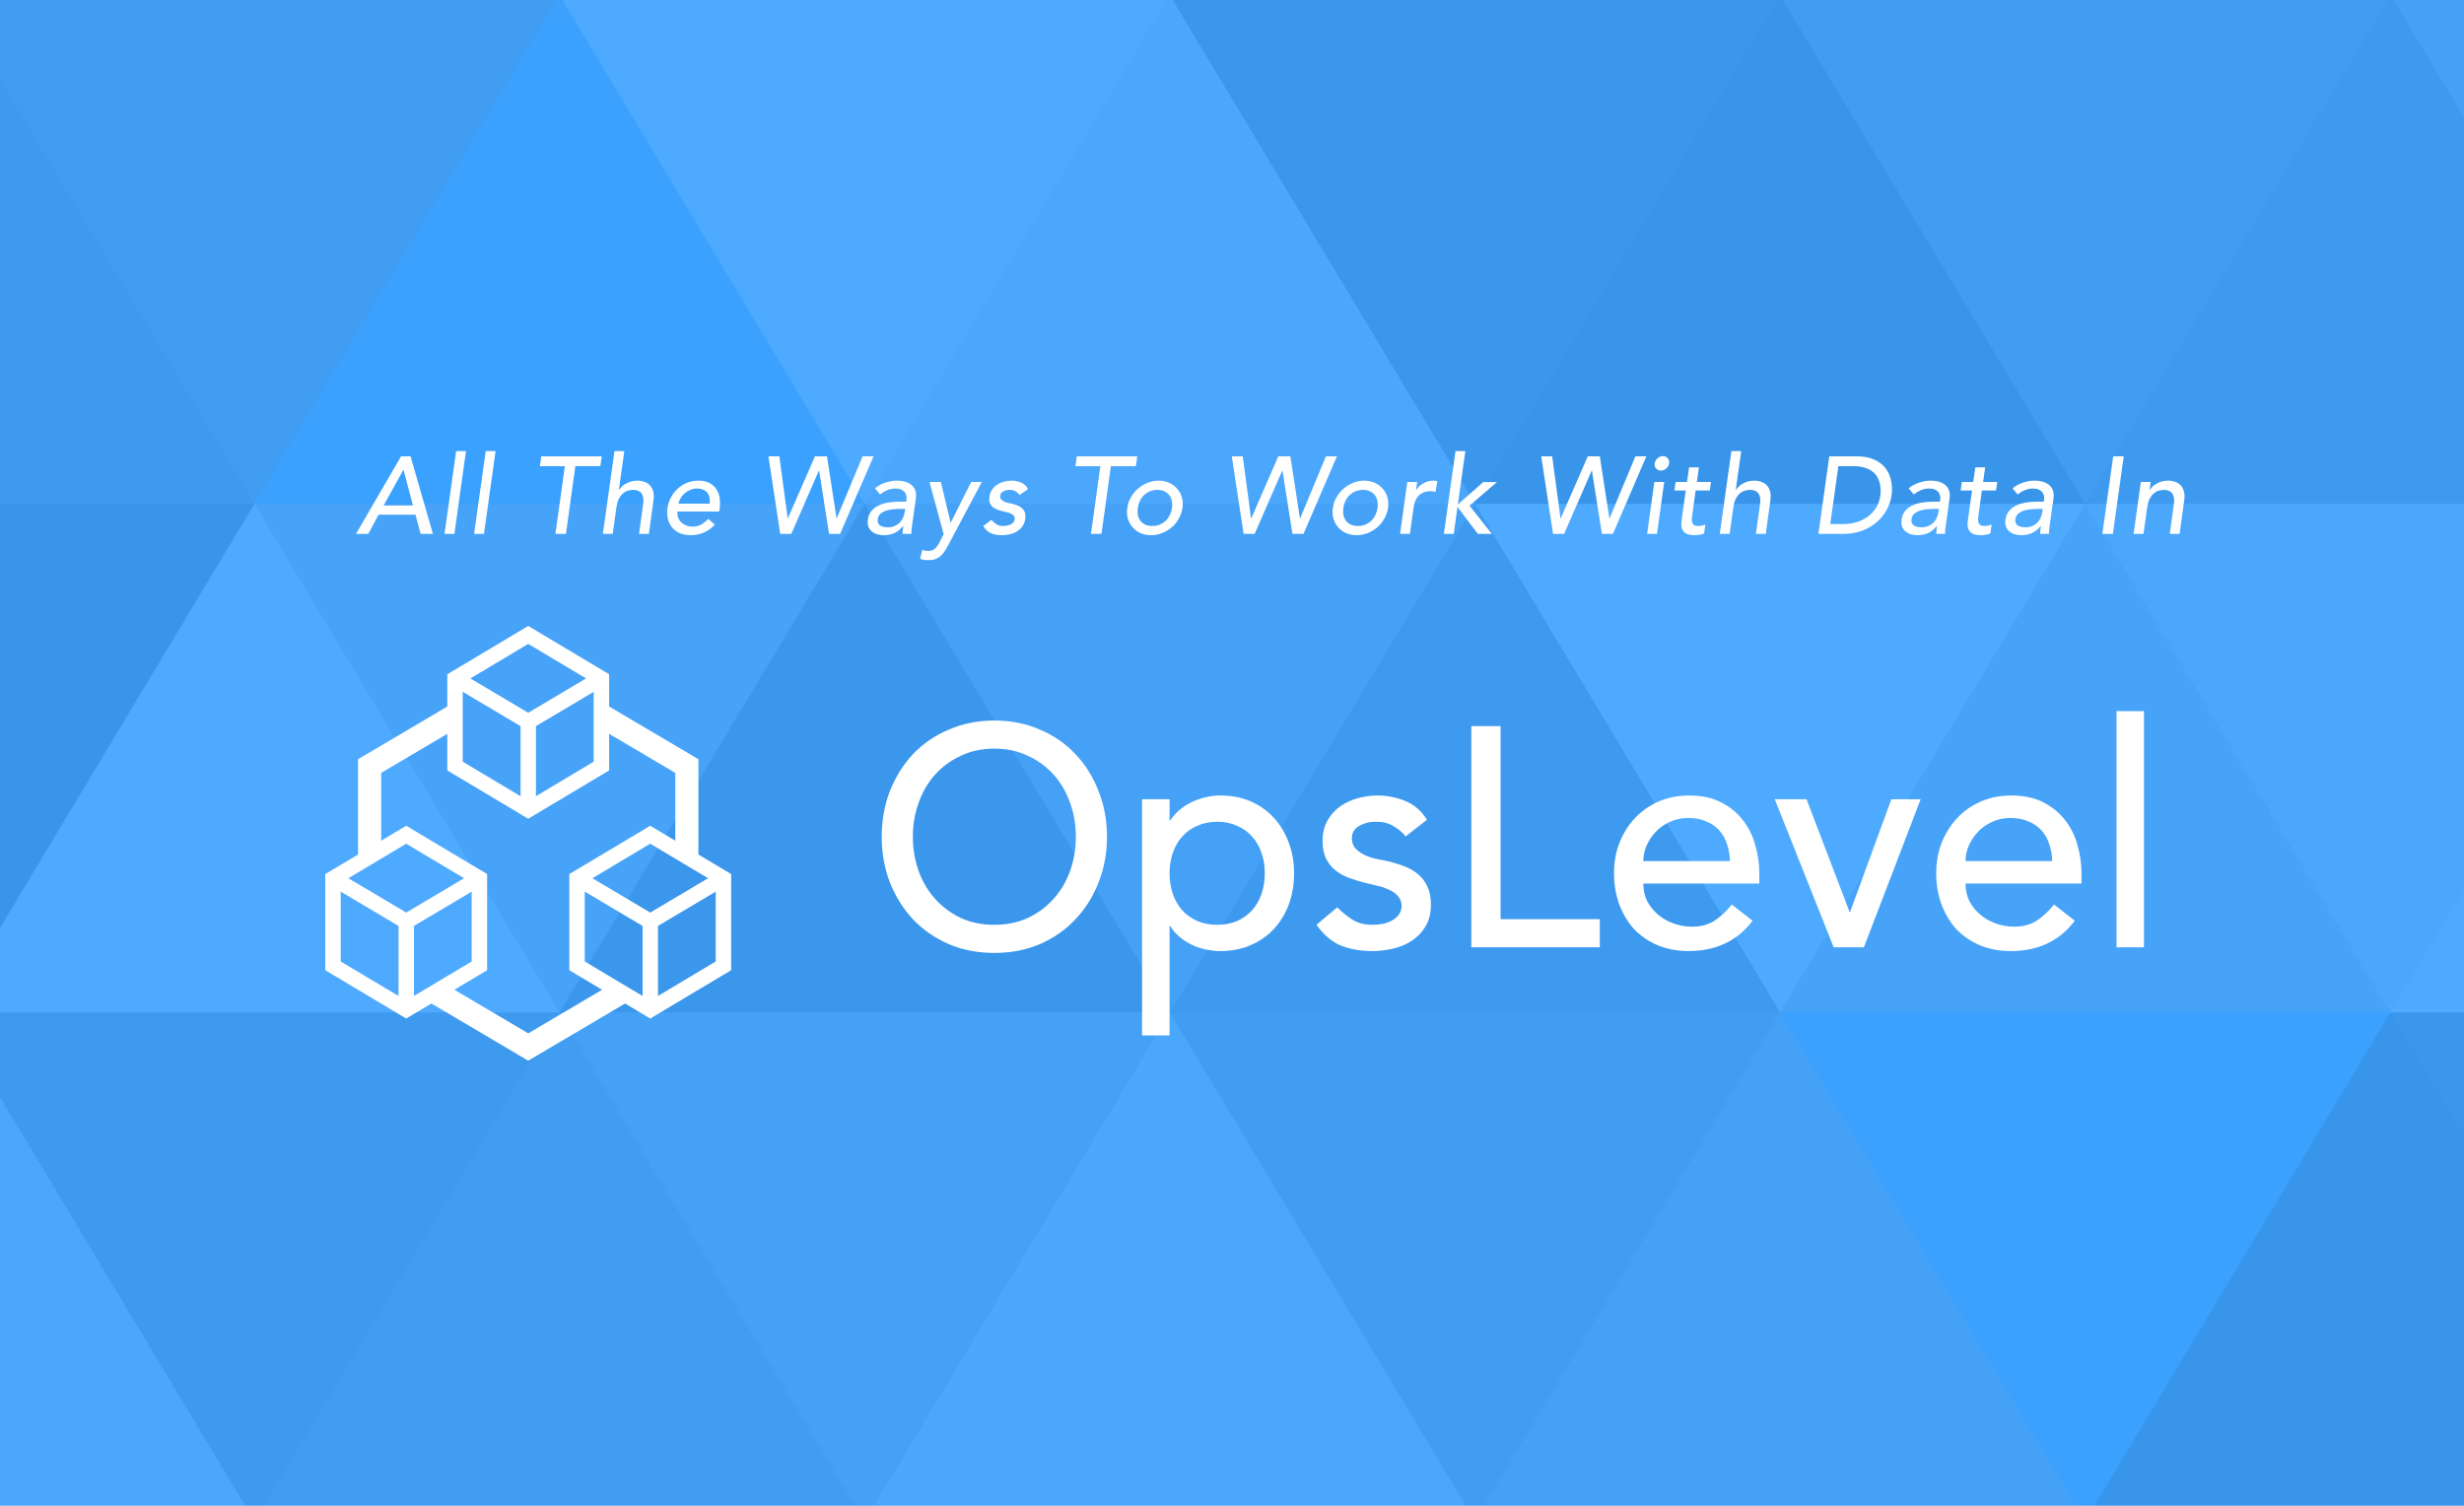 <svg width="360" height="220" viewBox="0 0 360 220" fill="none" xmlns="http://www.w3.org/2000/svg">
<rect x="0" y="0" width="360" height="220" fill="#333333" stroke="none"/>
<g clip-path="url(#clip0_306_644)">
<rect width="360" height="220" fill="white"/>
<g opacity="0.85" clip-path="url(#clip1_306_644)">
<path d="M483 -75H-52V370.833H483V-75Z" fill="#1890FF"/>
<path d="M-7.416 -0.694L-52 73.611H37.167L-7.416 -0.694Z" fill="#444444" fill-opacity="0.1"/>
<path d="M170.917 -0.694L126.333 73.611H215.5L170.917 -0.694Z" fill="#DDDDDD" fill-opacity="0.1"/>
<path d="M260.084 -0.694L215.5 73.612H304.667L260.084 -0.694Z" fill="black" fill-opacity="0.1"/>
<path d="M349.25 -0.694L304.667 73.612H393.833L349.25 -0.694Z" fill="#444444" fill-opacity="0.1"/>
<path d="M-7.416 147.917L-52 222.223H37.167L-7.416 147.917Z" fill="#DDDDDD" fill-opacity="0.1"/>
<path d="M-7.416 147.917L37.167 73.611H-52L-7.416 147.917Z" fill="black" fill-opacity="0.1"/>
<path d="M81.75 147.917L37.167 222.223H126.333L81.75 147.917Z" fill="#666666" fill-opacity="0.1"/>
<path d="M81.75 147.917L126.333 73.611H37.167L81.75 147.917Z" fill="#AAAAAA" fill-opacity="0.1"/>
<path d="M170.917 147.917L126.333 222.223H215.5L170.917 147.917Z" fill="#DDDDDD" fill-opacity="0.1"/>
<path d="M170.917 147.917L215.5 73.611H126.333L170.917 147.917Z" fill="#999999" fill-opacity="0.1"/>
<path d="M260.084 147.917L215.5 222.223H304.667L260.084 147.917Z" fill="#999999" fill-opacity="0.1"/>
<path d="M260.084 147.917L304.667 73.611H215.5L260.084 147.917Z" fill="white" fill-opacity="0.1"/>
<path d="M349.25 147.917L304.667 222.223H393.833L349.25 147.917Z" fill="black" fill-opacity="0.1"/>
<path d="M349.25 147.917L393.833 73.611H304.667L349.25 147.917Z" fill="#DDDDDD" fill-opacity="0.1"/>
<path d="M37.167 73.611L-7.417 147.917H81.75L37.167 73.611Z" fill="white" fill-opacity="0.1"/>
<path d="M37.167 73.611L81.75 -0.694H-7.417L37.167 73.611Z" fill="#666666" fill-opacity="0.1"/>
<path d="M126.334 73.611L81.75 147.917H170.917L126.334 73.611Z" fill="#222222" fill-opacity="0.1"/>
<path d="M126.334 73.611L170.917 -0.694H81.75L126.334 73.611Z" fill="white" fill-opacity="0.1"/>
<path d="M215.5 73.611L170.917 147.917H260.083L215.5 73.611Z" fill="#444444" fill-opacity="0.1"/>
<path d="M215.5 73.612L260.083 -0.694H170.917L215.5 73.612Z" fill="#222222" fill-opacity="0.1"/>
<path d="M304.667 73.611L260.084 147.917H349.25L304.667 73.611Z" fill="#AAAAAA" fill-opacity="0.1"/>
<path d="M304.667 73.612L349.25 -0.694H260.084L304.667 73.612Z" fill="#666666" fill-opacity="0.1"/>
<path d="M393.834 73.611L349.25 147.917H438.417L393.834 73.611Z" fill="white" fill-opacity="0.1"/>
<path d="M393.834 73.612L438.417 -0.694H349.25L393.834 73.612Z" fill="#999999" fill-opacity="0.1"/>
<path d="M37.167 222.223L81.75 147.917H-7.417L37.167 222.223Z" fill="#444444" fill-opacity="0.1"/>
<path d="M126.334 222.223L170.917 147.917H81.75L126.334 222.223Z" fill="#999999" fill-opacity="0.1"/>
<path d="M215.5 222.223L260.083 147.917H170.917L215.5 222.223Z" fill="#666666" fill-opacity="0.1"/>
<path d="M393.834 222.223L438.417 147.917H349.25L393.834 222.223Z" fill="#222222" fill-opacity="0.1"/>
<path d="M58.592 66.672H59.984L63.248 78H61.456L60.704 75.2H55.312L53.808 78H52.016L58.592 66.672ZM60.336 73.856L58.96 68.656H58.928L56.048 73.856H60.336ZM66.642 65.904H68.082L66.386 78H64.946L66.642 65.904ZM70.965 65.904H72.405L70.709 78H69.269L70.965 65.904ZM82.526 68.112H78.878L79.086 66.672H82.75H84.286H87.918L87.71 68.112H84.062L82.686 78H81.15L82.526 68.112ZM89.778 65.904H91.218L90.418 71.584H90.45C90.695 71.179 91.058 70.853 91.538 70.608C92.018 70.352 92.551 70.224 93.138 70.224C93.5 70.224 93.842 70.283 94.162 70.4C94.482 70.507 94.748 70.677 94.962 70.912C95.186 71.147 95.346 71.451 95.442 71.824C95.538 72.187 95.548 72.619 95.474 73.12L94.802 78H93.362L93.986 73.52C94.028 73.168 94.018 72.869 93.954 72.624C93.9 72.368 93.804 72.165 93.666 72.016C93.538 71.856 93.372 71.744 93.17 71.68C92.967 71.605 92.754 71.568 92.53 71.568C92.231 71.568 91.943 71.616 91.666 71.712C91.399 71.808 91.154 71.963 90.93 72.176C90.716 72.379 90.535 72.64 90.386 72.96C90.236 73.28 90.13 73.659 90.066 74.096L89.522 78H88.082L89.778 65.904ZM98.988 74.736C98.946 75.067 98.978 75.371 99.084 75.648C99.191 75.915 99.346 76.144 99.548 76.336C99.762 76.528 100.012 76.677 100.3 76.784C100.599 76.891 100.914 76.944 101.244 76.944C101.692 76.944 102.092 76.843 102.444 76.64C102.807 76.427 103.154 76.149 103.484 75.808L104.444 76.64C103.506 77.675 102.316 78.192 100.876 78.192C100.279 78.192 99.751 78.091 99.292 77.888C98.844 77.685 98.476 77.408 98.188 77.056C97.9 76.693 97.698 76.272 97.58 75.792C97.463 75.301 97.447 74.773 97.532 74.208C97.607 73.643 97.778 73.12 98.044 72.64C98.311 72.149 98.642 71.728 99.036 71.376C99.442 71.013 99.895 70.731 100.396 70.528C100.908 70.325 101.447 70.224 102.012 70.224C102.684 70.224 103.234 70.341 103.66 70.576C104.098 70.811 104.439 71.12 104.684 71.504C104.93 71.877 105.084 72.304 105.148 72.784C105.212 73.253 105.212 73.733 105.148 74.224L105.068 74.736H98.988ZM103.692 73.584C103.724 73.264 103.714 72.971 103.66 72.704C103.607 72.437 103.506 72.208 103.356 72.016C103.207 71.813 103.004 71.659 102.748 71.552C102.492 71.435 102.183 71.376 101.82 71.376C101.468 71.376 101.138 71.445 100.828 71.584C100.519 71.712 100.242 71.883 99.996 72.096C99.762 72.309 99.57 72.549 99.42 72.816C99.271 73.072 99.18 73.328 99.148 73.584H103.692ZM112.268 66.672H113.868L115.084 75.728H115.116L119.068 66.672H120.828L122.22 75.728H122.252L126.028 66.672H127.628L122.748 78H121.132L119.676 68.752H119.644L115.612 78H113.996L112.268 66.672ZM127.837 71.344C128.295 70.971 128.802 70.693 129.357 70.512C129.922 70.32 130.471 70.224 131.005 70.224C131.559 70.224 132.029 70.293 132.413 70.432C132.797 70.571 133.101 70.757 133.325 70.992C133.549 71.227 133.698 71.499 133.773 71.808C133.847 72.107 133.863 72.421 133.821 72.752L133.277 76.624C133.234 76.891 133.202 77.136 133.181 77.36C133.159 77.584 133.149 77.797 133.149 78H131.869C131.879 77.808 131.89 77.616 131.901 77.424C131.922 77.232 131.949 77.04 131.981 76.848H131.949C131.554 77.339 131.122 77.685 130.653 77.888C130.194 78.091 129.677 78.192 129.101 78.192C128.749 78.192 128.418 78.144 128.109 78.048C127.81 77.952 127.554 77.808 127.341 77.616C127.127 77.424 126.967 77.189 126.861 76.912C126.765 76.624 126.743 76.293 126.797 75.92C126.861 75.429 127.026 75.019 127.293 74.688C127.559 74.357 127.895 74.091 128.301 73.888C128.717 73.675 129.181 73.525 129.693 73.44C130.215 73.344 130.765 73.296 131.341 73.296H132.397L132.445 72.976C132.477 72.784 132.466 72.592 132.413 72.4C132.37 72.208 132.285 72.037 132.157 71.888C132.029 71.728 131.858 71.605 131.645 71.52C131.431 71.424 131.17 71.376 130.861 71.376C130.583 71.376 130.333 71.403 130.109 71.456C129.895 71.509 129.698 71.579 129.517 71.664C129.346 71.739 129.181 71.829 129.021 71.936C128.871 72.043 128.722 72.144 128.573 72.24L127.837 71.344ZM131.485 74.352C131.143 74.352 130.791 74.373 130.429 74.416C130.066 74.448 129.73 74.517 129.421 74.624C129.111 74.731 128.85 74.88 128.637 75.072C128.423 75.264 128.295 75.509 128.253 75.808C128.189 76.245 128.29 76.56 128.557 76.752C128.823 76.944 129.207 77.04 129.709 77.04C130.103 77.04 130.445 76.976 130.733 76.848C131.031 76.709 131.282 76.533 131.485 76.32C131.687 76.107 131.842 75.872 131.949 75.616C132.066 75.349 132.141 75.088 132.173 74.832L132.253 74.352H131.485ZM135.798 70.416H137.462L138.886 76.336H138.918L141.894 70.416H143.446L138.55 79.632C138.379 79.963 138.203 80.261 138.022 80.528C137.851 80.805 137.654 81.04 137.43 81.232C137.216 81.424 136.966 81.573 136.678 81.68C136.39 81.787 136.048 81.84 135.654 81.84C135.44 81.84 135.227 81.824 135.014 81.792C134.8 81.771 134.603 81.717 134.422 81.632L134.758 80.32C135.024 80.437 135.307 80.496 135.606 80.496C135.83 80.496 136.022 80.464 136.182 80.4C136.352 80.347 136.496 80.261 136.614 80.144C136.742 80.037 136.854 79.909 136.95 79.76C137.056 79.611 137.158 79.44 137.254 79.248L137.878 78.048L135.798 70.416ZM148.95 72.32C148.811 72.107 148.624 71.931 148.39 71.792C148.166 71.643 147.872 71.568 147.51 71.568C147.168 71.568 146.859 71.643 146.582 71.792C146.315 71.931 146.166 72.139 146.134 72.416C146.102 72.64 146.144 72.821 146.262 72.96C146.39 73.099 146.544 73.211 146.726 73.296C146.918 73.381 147.12 73.445 147.334 73.488C147.547 73.531 147.734 73.568 147.894 73.6C148.192 73.675 148.47 73.765 148.726 73.872C148.982 73.979 149.195 74.117 149.366 74.288C149.547 74.459 149.675 74.667 149.75 74.912C149.824 75.157 149.84 75.456 149.798 75.808C149.734 76.235 149.59 76.603 149.366 76.912C149.152 77.211 148.886 77.456 148.566 77.648C148.246 77.84 147.894 77.979 147.51 78.064C147.136 78.149 146.763 78.192 146.39 78.192C145.76 78.192 145.222 78.096 144.774 77.904C144.336 77.712 143.963 77.36 143.654 76.848L144.854 75.952C145.056 76.187 145.291 76.395 145.558 76.576C145.824 76.757 146.166 76.848 146.582 76.848C146.955 76.848 147.312 76.773 147.654 76.624C147.995 76.464 148.192 76.219 148.246 75.888C148.278 75.675 148.235 75.499 148.118 75.36C148.011 75.221 147.867 75.115 147.686 75.04C147.515 74.955 147.323 74.891 147.11 74.848C146.907 74.795 146.731 74.752 146.582 74.72C146.283 74.645 146 74.56 145.734 74.464C145.467 74.368 145.238 74.24 145.046 74.08C144.854 73.92 144.71 73.717 144.614 73.472C144.528 73.227 144.512 72.923 144.566 72.56C144.619 72.165 144.747 71.824 144.95 71.536C145.163 71.237 145.419 70.992 145.718 70.8C146.016 70.608 146.347 70.464 146.71 70.368C147.072 70.272 147.43 70.224 147.782 70.224C148.294 70.224 148.768 70.32 149.206 70.512C149.654 70.704 149.984 71.024 150.198 71.472L148.95 72.32ZM160.768 68.112H157.12L157.328 66.672H160.992H162.528H166.16L165.952 68.112H162.304L160.928 78H159.392L160.768 68.112ZM166.238 74.208C166.185 74.592 166.19 74.949 166.254 75.28C166.329 75.6 166.457 75.877 166.638 76.112C166.82 76.336 167.054 76.517 167.342 76.656C167.641 76.784 167.982 76.848 168.366 76.848C168.75 76.848 169.102 76.784 169.422 76.656C169.753 76.517 170.041 76.336 170.286 76.112C170.532 75.877 170.734 75.6 170.894 75.28C171.065 74.949 171.177 74.592 171.23 74.208C171.284 73.824 171.273 73.472 171.198 73.152C171.134 72.821 171.006 72.544 170.814 72.32C170.633 72.085 170.398 71.904 170.11 71.776C169.822 71.637 169.486 71.568 169.102 71.568C168.718 71.568 168.361 71.637 168.03 71.776C167.71 71.904 167.422 72.085 167.166 72.32C166.921 72.544 166.718 72.821 166.558 73.152C166.398 73.472 166.292 73.824 166.238 74.208ZM164.702 74.208C164.777 73.653 164.953 73.136 165.23 72.656C165.508 72.176 165.854 71.755 166.27 71.392C166.686 71.029 167.15 70.747 167.662 70.544C168.185 70.331 168.729 70.224 169.294 70.224C169.86 70.224 170.372 70.331 170.83 70.544C171.289 70.747 171.673 71.029 171.982 71.392C172.302 71.755 172.532 72.176 172.67 72.656C172.809 73.136 172.841 73.653 172.766 74.208C172.681 74.763 172.5 75.285 172.222 75.776C171.956 76.256 171.614 76.677 171.198 77.04C170.782 77.392 170.313 77.675 169.79 77.888C169.278 78.091 168.74 78.192 168.174 78.192C167.609 78.192 167.092 78.091 166.622 77.888C166.164 77.675 165.78 77.392 165.47 77.04C165.161 76.677 164.932 76.256 164.782 75.776C164.644 75.285 164.617 74.763 164.702 74.208ZM179.968 66.672H181.568L182.784 75.728H182.816L186.768 66.672H188.528L189.92 75.728H189.952L193.728 66.672H195.328L190.448 78H188.832L187.376 68.752H187.344L183.312 78H181.696L179.968 66.672ZM196.272 74.208C196.219 74.592 196.224 74.949 196.288 75.28C196.363 75.6 196.491 75.877 196.672 76.112C196.853 76.336 197.088 76.517 197.376 76.656C197.675 76.784 198.016 76.848 198.4 76.848C198.784 76.848 199.136 76.784 199.456 76.656C199.787 76.517 200.075 76.336 200.32 76.112C200.565 75.877 200.768 75.6 200.928 75.28C201.099 74.949 201.211 74.592 201.264 74.208C201.317 73.824 201.307 73.472 201.232 73.152C201.168 72.821 201.04 72.544 200.848 72.32C200.667 72.085 200.432 71.904 200.144 71.776C199.856 71.637 199.52 71.568 199.136 71.568C198.752 71.568 198.395 71.637 198.064 71.776C197.744 71.904 197.456 72.085 197.2 72.32C196.955 72.544 196.752 72.821 196.592 73.152C196.432 73.472 196.325 73.824 196.272 74.208ZM194.736 74.208C194.811 73.653 194.987 73.136 195.264 72.656C195.541 72.176 195.888 71.755 196.304 71.392C196.72 71.029 197.184 70.747 197.696 70.544C198.219 70.331 198.763 70.224 199.328 70.224C199.893 70.224 200.405 70.331 200.864 70.544C201.323 70.747 201.707 71.029 202.016 71.392C202.336 71.755 202.565 72.176 202.704 72.656C202.843 73.136 202.875 73.653 202.8 74.208C202.715 74.763 202.533 75.285 202.256 75.776C201.989 76.256 201.648 76.677 201.232 77.04C200.816 77.392 200.347 77.675 199.824 77.888C199.312 78.091 198.773 78.192 198.208 78.192C197.643 78.192 197.125 78.091 196.656 77.888C196.197 77.675 195.813 77.392 195.504 77.04C195.195 76.677 194.965 76.256 194.816 75.776C194.677 75.285 194.651 74.763 194.736 74.208ZM205.612 70.416H207.052L206.892 71.584H206.924C207.169 71.179 207.521 70.853 207.98 70.608C208.439 70.352 208.908 70.224 209.388 70.224C209.623 70.224 209.831 70.256 210.012 70.32L209.724 71.872C209.607 71.84 209.489 71.813 209.372 71.792C209.265 71.771 209.153 71.76 209.036 71.76C208.332 71.76 207.767 71.957 207.34 72.352C206.913 72.747 206.641 73.36 206.524 74.192L205.996 78H204.556L205.612 70.416ZM212.654 65.904H214.094L212.99 73.712L216.718 70.432H218.718L214.702 73.872L217.966 78H215.918L212.942 74.064L212.398 78H210.958L212.654 65.904ZM225.18 66.672H226.78L227.996 75.728H228.028L231.98 66.672H233.74L235.132 75.728H235.164L238.94 66.672H240.54L235.66 78H234.044L232.588 68.752H232.556L228.524 78H226.908L225.18 66.672ZM241.707 70.416H243.147L242.091 78H240.651L241.707 70.416ZM241.755 67.696C241.797 67.408 241.936 67.163 242.171 66.96C242.405 66.747 242.667 66.64 242.955 66.64C243.243 66.64 243.477 66.747 243.659 66.96C243.84 67.163 243.909 67.408 243.867 67.696C243.824 67.984 243.685 68.235 243.451 68.448C243.216 68.651 242.955 68.752 242.667 68.752C242.379 68.752 242.144 68.651 241.963 68.448C241.781 68.235 241.712 67.984 241.755 67.696ZM249.806 71.664H247.742L247.262 75.104C247.23 75.317 247.204 75.531 247.182 75.744C247.172 75.947 247.188 76.133 247.23 76.304C247.273 76.464 247.358 76.597 247.486 76.704C247.625 76.8 247.833 76.848 248.11 76.848C248.281 76.848 248.457 76.832 248.638 76.8C248.83 76.768 249.006 76.709 249.166 76.624L248.974 77.936C248.878 77.989 248.766 78.032 248.638 78.064C248.521 78.096 248.398 78.117 248.27 78.128C248.153 78.149 248.036 78.165 247.918 78.176C247.812 78.187 247.721 78.192 247.646 78.192C247.092 78.192 246.67 78.117 246.382 77.968C246.105 77.808 245.908 77.605 245.79 77.36C245.684 77.115 245.636 76.843 245.646 76.544C245.668 76.235 245.7 75.925 245.742 75.616L246.302 71.664H244.638L244.814 70.416H246.478L246.782 68.288H248.222L247.918 70.416H249.982L249.806 71.664ZM252.96 65.904H254.4L253.6 71.584H253.632C253.878 71.179 254.24 70.853 254.72 70.608C255.2 70.352 255.734 70.224 256.32 70.224C256.683 70.224 257.024 70.283 257.344 70.4C257.664 70.507 257.931 70.677 258.144 70.912C258.368 71.147 258.528 71.451 258.624 71.824C258.72 72.187 258.731 72.619 258.656 73.12L257.984 78H256.544L257.168 73.52C257.211 73.168 257.2 72.869 257.136 72.624C257.083 72.368 256.987 72.165 256.848 72.016C256.72 71.856 256.555 71.744 256.352 71.68C256.15 71.605 255.936 71.568 255.712 71.568C255.414 71.568 255.126 71.616 254.848 71.712C254.582 71.808 254.336 71.963 254.112 72.176C253.899 72.379 253.718 72.64 253.568 72.96C253.419 73.28 253.312 73.659 253.248 74.096L252.704 78H251.264L252.96 65.904ZM267.264 66.672H268.752H271.216C272.016 66.672 272.704 66.763 273.28 66.944C273.856 67.125 274.341 67.371 274.736 67.68C275.141 67.979 275.461 68.325 275.696 68.72C275.941 69.115 276.117 69.52 276.224 69.936C276.341 70.352 276.405 70.768 276.416 71.184C276.437 71.6 276.421 71.984 276.368 72.336C276.272 73.061 276.043 73.765 275.68 74.448C275.317 75.12 274.837 75.723 274.24 76.256C273.643 76.779 272.933 77.2 272.112 77.52C271.301 77.84 270.389 78 269.376 78H267.184H265.68L267.264 66.672ZM267.408 76.56H269.344C269.995 76.56 270.619 76.475 271.216 76.304C271.824 76.123 272.373 75.856 272.864 75.504C273.355 75.152 273.765 74.715 274.096 74.192C274.427 73.659 274.64 73.04 274.736 72.336C274.768 72.091 274.779 71.819 274.768 71.52C274.768 71.221 274.725 70.917 274.64 70.608C274.565 70.288 274.443 69.979 274.272 69.68C274.101 69.381 273.867 69.12 273.568 68.896C273.28 68.661 272.912 68.475 272.464 68.336C272.027 68.187 271.504 68.112 270.896 68.112H268.592L267.408 76.56ZM278.867 71.344C279.326 70.971 279.833 70.693 280.387 70.512C280.953 70.32 281.502 70.224 282.035 70.224C282.59 70.224 283.059 70.293 283.443 70.432C283.827 70.571 284.131 70.757 284.355 70.992C284.579 71.227 284.729 71.499 284.803 71.808C284.878 72.107 284.894 72.421 284.851 72.752L284.307 76.624C284.265 76.891 284.233 77.136 284.211 77.36C284.19 77.584 284.179 77.797 284.179 78H282.899C282.91 77.808 282.921 77.616 282.931 77.424C282.953 77.232 282.979 77.04 283.011 76.848H282.979C282.585 77.339 282.153 77.685 281.683 77.888C281.225 78.091 280.707 78.192 280.131 78.192C279.779 78.192 279.449 78.144 279.139 78.048C278.841 77.952 278.585 77.808 278.371 77.616C278.158 77.424 277.998 77.189 277.891 76.912C277.795 76.624 277.774 76.293 277.827 75.92C277.891 75.429 278.057 75.019 278.323 74.688C278.59 74.357 278.926 74.091 279.331 73.888C279.747 73.675 280.211 73.525 280.723 73.44C281.246 73.344 281.795 73.296 282.371 73.296H283.427L283.475 72.976C283.507 72.784 283.497 72.592 283.443 72.4C283.401 72.208 283.315 72.037 283.187 71.888C283.059 71.728 282.889 71.605 282.675 71.52C282.462 71.424 282.201 71.376 281.891 71.376C281.614 71.376 281.363 71.403 281.139 71.456C280.926 71.509 280.729 71.579 280.547 71.664C280.377 71.739 280.211 71.829 280.051 71.936C279.902 72.043 279.753 72.144 279.603 72.24L278.867 71.344ZM282.515 74.352C282.174 74.352 281.822 74.373 281.459 74.416C281.097 74.448 280.761 74.517 280.451 74.624C280.142 74.731 279.881 74.88 279.667 75.072C279.454 75.264 279.326 75.509 279.283 75.808C279.219 76.245 279.321 76.56 279.587 76.752C279.854 76.944 280.238 77.04 280.739 77.04C281.134 77.04 281.475 76.976 281.763 76.848C282.062 76.709 282.313 76.533 282.515 76.32C282.718 76.107 282.873 75.872 282.979 75.616C283.097 75.349 283.171 75.088 283.203 74.832L283.283 74.352H282.515ZM291.628 71.664H289.564L289.084 75.104C289.052 75.317 289.026 75.531 289.004 75.744C288.994 75.947 289.01 76.133 289.052 76.304C289.095 76.464 289.18 76.597 289.308 76.704C289.447 76.8 289.655 76.848 289.932 76.848C290.103 76.848 290.279 76.832 290.46 76.8C290.652 76.768 290.828 76.709 290.988 76.624L290.796 77.936C290.7 77.989 290.588 78.032 290.46 78.064C290.343 78.096 290.22 78.117 290.092 78.128C289.975 78.149 289.858 78.165 289.74 78.176C289.634 78.187 289.543 78.192 289.468 78.192C288.914 78.192 288.492 78.117 288.204 77.968C287.927 77.808 287.73 77.605 287.612 77.36C287.506 77.115 287.458 76.843 287.468 76.544C287.49 76.235 287.522 75.925 287.564 75.616L288.124 71.664H286.46L286.636 70.416H288.3L288.604 68.288H290.044L289.74 70.416H291.804L291.628 71.664ZM294.046 71.344C294.505 70.971 295.011 70.693 295.566 70.512C296.131 70.32 296.681 70.224 297.214 70.224C297.769 70.224 298.238 70.293 298.622 70.432C299.006 70.571 299.31 70.757 299.534 70.992C299.758 71.227 299.907 71.499 299.982 71.808C300.057 72.107 300.073 72.421 300.03 72.752L299.486 76.624C299.443 76.891 299.411 77.136 299.39 77.36C299.369 77.584 299.358 77.797 299.358 78H298.078C298.089 77.808 298.099 77.616 298.11 77.424C298.131 77.232 298.158 77.04 298.19 76.848H298.158C297.763 77.339 297.331 77.685 296.862 77.888C296.403 78.091 295.886 78.192 295.31 78.192C294.958 78.192 294.627 78.144 294.318 78.048C294.019 77.952 293.763 77.808 293.55 77.616C293.337 77.424 293.177 77.189 293.07 76.912C292.974 76.624 292.953 76.293 293.006 75.92C293.07 75.429 293.235 75.019 293.502 74.688C293.769 74.357 294.105 74.091 294.51 73.888C294.926 73.675 295.39 73.525 295.902 73.44C296.425 73.344 296.974 73.296 297.55 73.296H298.606L298.654 72.976C298.686 72.784 298.675 72.592 298.622 72.4C298.579 72.208 298.494 72.037 298.366 71.888C298.238 71.728 298.067 71.605 297.854 71.52C297.641 71.424 297.379 71.376 297.07 71.376C296.793 71.376 296.542 71.403 296.318 71.456C296.105 71.509 295.907 71.579 295.726 71.664C295.555 71.739 295.39 71.829 295.23 71.936C295.081 72.043 294.931 72.144 294.782 72.24L294.046 71.344ZM297.694 74.352C297.353 74.352 297.001 74.373 296.638 74.416C296.275 74.448 295.939 74.517 295.63 74.624C295.321 74.731 295.059 74.88 294.846 75.072C294.633 75.264 294.505 75.509 294.462 75.808C294.398 76.245 294.499 76.56 294.766 76.752C295.033 76.944 295.417 77.04 295.918 77.04C296.313 77.04 296.654 76.976 296.942 76.848C297.241 76.709 297.491 76.533 297.694 76.32C297.897 76.107 298.051 75.872 298.158 75.616C298.275 75.349 298.35 75.088 298.382 74.832L298.462 74.352H297.694ZM308.748 66.672H310.284L308.7 78H307.164L308.748 66.672ZM312.785 70.416H314.225L314.065 71.584H314.097C314.343 71.179 314.705 70.853 315.185 70.608C315.665 70.352 316.199 70.224 316.785 70.224C317.148 70.224 317.489 70.283 317.809 70.4C318.129 70.507 318.396 70.677 318.609 70.912C318.833 71.147 318.993 71.451 319.089 71.824C319.185 72.187 319.196 72.619 319.121 73.12L318.449 78H317.009L317.633 73.52C317.676 73.168 317.665 72.869 317.601 72.624C317.548 72.368 317.452 72.165 317.313 72.016C317.185 71.856 317.02 71.744 316.817 71.68C316.615 71.605 316.401 71.568 316.177 71.568C315.879 71.568 315.591 71.616 315.313 71.712C315.047 71.808 314.801 71.963 314.577 72.176C314.364 72.379 314.183 72.64 314.033 72.96C313.884 73.28 313.777 73.659 313.713 74.096L313.169 78H311.729L312.785 70.416Z" fill="white"/>
<path fill-rule="evenodd" clip-rule="evenodd" d="M95.002 121.957L105.696 128.342V141.114L95.002 147.499L84.308 141.114V128.342L95.002 121.957Z" stroke="white" stroke-width="2.252"/>
<path fill-rule="evenodd" clip-rule="evenodd" d="M59.348 121.957L70.042 128.342V141.114L59.348 147.499L48.654 141.114V128.342L59.348 121.957Z" stroke="white" stroke-width="2.252"/>
<path fill-rule="evenodd" clip-rule="evenodd" d="M77.175 92.766L87.869 99.151V111.923L77.175 118.308L66.481 111.923V99.151L77.175 92.766Z" stroke="white" stroke-width="2.252"/>
<path d="M77.182 105.447V118.218" stroke="white" stroke-width="2.252" stroke-linecap="round"/>
<path d="M66.568 99.151L77.177 105.447" stroke="white" stroke-width="2.252" stroke-linecap="round"/>
<path d="M87.786 99.151L77.177 105.447" stroke="white" stroke-width="2.252" stroke-linecap="round"/>
<path d="M59.356 134.638V147.409" stroke="white" stroke-width="2.252" stroke-linecap="round"/>
<path d="M48.741 128.342L59.35 134.638" stroke="white" stroke-width="2.252" stroke-linecap="round"/>
<path d="M69.959 128.342L59.35 134.638" stroke="white" stroke-width="2.252" stroke-linecap="round"/>
<path fill-rule="evenodd" clip-rule="evenodd" d="M66.481 103.357L53.496 111.024L52.989 111.323V111.923V125.754L55.016 124.544V112.522L66.481 105.752V103.357ZM76.671 153.871L62.595 145.56L64.612 144.356L77.177 151.775L89.74 144.357L91.757 145.561L77.684 153.871L77.177 154.17L76.671 153.871ZM101.365 125.757V111.923V111.323L100.858 111.024L87.869 103.355V105.75L99.338 112.522V124.546L101.365 125.757Z" fill="white"/>
<path d="M53.496 111.024L53.158 110.425L53.496 111.024ZM66.481 103.357H67.157V102.16L66.143 102.758L66.481 103.357ZM52.989 111.323L52.651 110.724L52.313 110.924V111.323H52.989ZM52.989 125.754H52.313V126.958L53.329 126.351L52.989 125.754ZM55.016 124.544L55.356 125.141L55.691 124.941V124.544H55.016ZM55.016 112.521L54.678 111.923L54.34 112.122V112.521H55.016ZM66.481 105.752L66.819 106.351L67.157 106.151V105.752H66.481ZM62.595 145.56L62.255 144.963L61.249 145.563L62.258 146.159L62.595 145.56ZM76.671 153.871L77.008 153.272L76.671 153.871ZM64.612 144.356L64.95 143.757L64.61 143.556L64.272 143.759L64.612 144.356ZM77.177 151.775L76.839 152.374L77.177 152.573L77.515 152.374L77.177 151.775ZM89.74 144.357L90.081 143.76L89.742 143.558L89.402 143.758L89.74 144.357ZM91.757 145.561L92.094 146.16L93.103 145.565L92.097 144.964L91.757 145.561ZM77.683 153.871L77.346 153.272L77.683 153.871ZM77.177 154.17L76.839 154.769L77.177 154.968L77.515 154.769L77.177 154.17ZM101.365 125.757L101.025 126.354L102.041 126.961V125.757H101.365ZM101.365 111.323H102.041V110.924L101.703 110.724L101.365 111.323ZM100.858 111.024L100.521 111.623L100.858 111.024ZM87.869 103.355L88.206 102.756L87.193 102.157V103.355H87.869ZM87.869 105.749H87.193V106.149L87.531 106.348L87.869 105.749ZM99.338 112.521H100.014V112.122L99.676 111.923L99.338 112.521ZM99.338 124.546H98.663V124.943L98.998 125.144L99.338 124.546ZM53.834 111.623L66.819 103.956L66.143 102.758L53.158 110.425L53.834 111.623ZM53.327 111.922L53.834 111.623L53.158 110.425L52.651 110.724L53.327 111.922ZM53.664 111.923V111.323H52.313V111.923H53.664ZM53.664 125.754V111.923H52.313V125.754H53.664ZM54.675 123.947L52.648 125.157L53.329 126.351L55.356 125.141L54.675 123.947ZM54.34 112.521V124.544H55.691V112.521H54.34ZM66.143 105.153L54.678 111.923L55.353 113.12L66.819 106.351L66.143 105.153ZM65.805 103.357V105.752H67.157V103.357H65.805ZM62.258 146.159L76.333 154.47L77.008 153.272L62.933 144.961L62.258 146.159ZM64.272 143.759L62.255 144.963L62.936 146.157L64.953 144.953L64.272 143.759ZM77.515 151.176L64.95 143.757L64.274 144.955L76.839 152.374L77.515 151.176ZM89.402 143.758L76.839 151.176L77.515 152.374L90.078 144.956L89.402 143.758ZM92.097 144.964L90.081 143.76L89.399 144.954L91.416 146.159L92.097 144.964ZM78.021 154.47L92.094 146.16L91.419 144.962L77.346 153.272L78.021 154.47ZM77.515 154.769L78.021 154.47L77.346 153.272L76.839 153.571L77.515 154.769ZM76.333 154.47L76.839 154.769L77.515 153.571L77.008 153.272L76.333 154.47ZM102.041 125.757V111.923H100.69V125.757H102.041ZM102.041 111.923V111.323H100.69V111.923H102.041ZM101.703 110.724L101.196 110.425L100.521 111.623L101.028 111.922L101.703 110.724ZM101.196 110.425L88.206 102.756L87.531 103.954L100.521 111.623L101.196 110.425ZM87.193 103.355V105.749H88.544V103.355H87.193ZM87.531 106.348L99.001 113.12L99.676 111.923L88.206 105.15L87.531 106.348ZM98.663 112.521V124.546H100.014V112.521H98.663ZM98.998 125.144L101.025 126.354L101.706 125.159L99.679 123.949L98.998 125.144Z" fill="white"/>
<path d="M95.009 134.638V147.409" stroke="white" stroke-width="2.252" stroke-linecap="round"/>
<path d="M84.395 128.342L95.004 134.638" stroke="white" stroke-width="2.252" stroke-linecap="round"/>
<path d="M105.613 128.342L95.004 134.638" stroke="white" stroke-width="2.252" stroke-linecap="round"/>
<path d="M145.279 139.226C142.871 139.226 140.656 138.8 138.634 137.948C136.613 137.065 134.874 135.864 133.417 134.342C131.99 132.821 130.86 131.026 130.028 128.957C129.225 126.888 128.824 124.652 128.824 122.248C128.824 119.845 129.225 117.608 130.028 115.539C130.86 113.471 131.99 111.675 133.417 110.154C134.874 108.633 136.613 107.446 138.634 106.594C140.656 105.712 142.871 105.271 145.279 105.271C147.687 105.271 149.902 105.712 151.923 106.594C153.945 107.446 155.669 108.633 157.096 110.154C158.553 111.675 159.682 113.471 160.485 115.539C161.317 117.608 161.734 119.845 161.734 122.248C161.734 124.652 161.317 126.888 160.485 128.957C159.682 131.026 158.553 132.821 157.096 134.342C155.669 135.864 153.945 137.065 151.923 137.948C149.902 138.8 147.687 139.226 145.279 139.226ZM145.279 135.118C147.092 135.118 148.727 134.784 150.184 134.114C151.641 133.414 152.889 132.486 153.93 131.33C154.97 130.174 155.773 128.82 156.338 127.268C156.903 125.686 157.185 124.013 157.185 122.248C157.185 120.484 156.903 118.825 156.338 117.274C155.773 115.692 154.97 114.322 153.93 113.166C152.889 112.01 151.641 111.097 150.184 110.428C148.727 109.728 147.092 109.378 145.279 109.378C143.465 109.378 141.83 109.728 140.373 110.428C138.917 111.097 137.668 112.01 136.628 113.166C135.587 114.322 134.784 115.692 134.22 117.274C133.655 118.825 133.372 120.484 133.372 122.248C133.372 124.013 133.655 125.686 134.22 127.268C134.784 128.82 135.587 130.174 136.628 131.33C137.668 132.486 138.917 133.414 140.373 134.114C141.83 134.784 143.465 135.118 145.279 135.118ZM166.863 116.772H170.877V119.875H170.966C171.739 118.719 172.794 117.821 174.132 117.182C175.5 116.543 176.897 116.224 178.324 116.224C179.959 116.224 181.43 116.513 182.739 117.091C184.076 117.669 185.206 118.476 186.128 119.51C187.079 120.544 187.807 121.761 188.313 123.161C188.818 124.53 189.071 126.006 189.071 127.588C189.071 129.201 188.818 130.707 188.313 132.106C187.807 133.475 187.079 134.677 186.128 135.712C185.206 136.716 184.076 137.507 182.739 138.085C181.43 138.663 179.959 138.952 178.324 138.952C176.808 138.952 175.381 138.632 174.043 137.993C172.705 137.324 171.679 136.427 170.966 135.301H170.877V151.274H166.863V116.772ZM177.833 120.058C176.763 120.058 175.797 120.255 174.935 120.651C174.073 121.016 173.344 121.533 172.75 122.203C172.155 122.842 171.694 123.633 171.367 124.576C171.04 125.489 170.877 126.493 170.877 127.588C170.877 128.683 171.04 129.703 171.367 130.646C171.694 131.558 172.155 132.35 172.75 133.019C173.344 133.658 174.073 134.175 174.935 134.571C175.797 134.936 176.763 135.118 177.833 135.118C178.903 135.118 179.87 134.936 180.732 134.571C181.594 134.175 182.322 133.658 182.917 133.019C183.511 132.35 183.972 131.558 184.299 130.646C184.626 129.703 184.79 128.683 184.79 127.588C184.79 126.493 184.626 125.489 184.299 124.576C183.972 123.633 183.511 122.842 182.917 122.203C182.322 121.533 181.594 121.016 180.732 120.651C179.87 120.255 178.903 120.058 177.833 120.058ZM205.362 122.203C204.887 121.594 204.292 121.092 203.579 120.697C202.895 120.271 202.047 120.058 201.037 120.058C200.085 120.058 199.253 120.271 198.539 120.697C197.856 121.092 197.514 121.685 197.514 122.476C197.514 123.115 197.707 123.633 198.094 124.028C198.51 124.424 198.985 124.743 199.521 124.987C200.085 125.23 200.68 125.413 201.304 125.534C201.929 125.656 202.464 125.762 202.91 125.854C203.772 126.067 204.574 126.325 205.318 126.63C206.091 126.934 206.745 127.329 207.28 127.816C207.845 128.303 208.276 128.896 208.573 129.596C208.9 130.296 209.064 131.148 209.064 132.152C209.064 133.369 208.811 134.418 208.305 135.301C207.8 136.153 207.146 136.853 206.343 137.4C205.541 137.948 204.619 138.343 203.579 138.587C202.568 138.83 201.542 138.952 200.502 138.952C198.748 138.952 197.202 138.678 195.864 138.13C194.556 137.583 193.381 136.579 192.341 135.118L195.373 132.563C196.027 133.232 196.756 133.825 197.558 134.342C198.361 134.86 199.342 135.118 200.502 135.118C201.007 135.118 201.512 135.073 202.018 134.981C202.553 134.86 203.014 134.692 203.4 134.479C203.816 134.236 204.143 133.947 204.381 133.612C204.649 133.247 204.783 132.836 204.783 132.38C204.783 131.771 204.589 131.269 204.203 130.874C203.846 130.478 203.4 130.174 202.865 129.961C202.36 129.718 201.81 129.535 201.215 129.413C200.65 129.261 200.145 129.14 199.699 129.048C198.837 128.835 198.019 128.592 197.246 128.318C196.473 128.044 195.79 127.679 195.195 127.223C194.6 126.766 194.125 126.188 193.768 125.489C193.411 124.789 193.233 123.922 193.233 122.887C193.233 121.761 193.456 120.788 193.902 119.966C194.377 119.114 194.987 118.415 195.73 117.867C196.503 117.319 197.365 116.909 198.316 116.635C199.298 116.361 200.279 116.224 201.26 116.224C202.687 116.224 204.054 116.498 205.362 117.046C206.67 117.593 207.711 118.506 208.484 119.784L205.362 122.203ZM214.965 106.092H219.246V134.297H233.739V138.404H214.965V106.092ZM240.095 129.094C240.095 130.037 240.288 130.904 240.675 131.695C241.091 132.456 241.626 133.11 242.28 133.658C242.934 134.206 243.692 134.631 244.554 134.936C245.417 135.24 246.308 135.392 247.23 135.392C248.479 135.392 249.564 135.103 250.485 134.525C251.407 133.916 252.254 133.125 253.027 132.152L256.06 134.525C253.83 137.476 250.708 138.952 246.695 138.952C245.03 138.952 243.514 138.663 242.146 138.085C240.809 137.507 239.664 136.716 238.713 135.712C237.791 134.677 237.078 133.475 236.572 132.106C236.067 130.707 235.814 129.201 235.814 127.588C235.814 125.975 236.082 124.485 236.617 123.115C237.182 121.716 237.94 120.514 238.891 119.51C239.872 118.476 241.032 117.669 242.369 117.091C243.707 116.513 245.164 116.224 246.74 116.224C248.612 116.224 250.188 116.559 251.466 117.228C252.775 117.897 253.845 118.78 254.677 119.875C255.51 120.94 256.104 122.157 256.461 123.526C256.847 124.865 257.041 126.234 257.041 127.634V129.094H240.095ZM252.76 125.808C252.73 124.895 252.581 124.059 252.314 123.298C252.076 122.537 251.704 121.883 251.199 121.336C250.693 120.757 250.054 120.316 249.281 120.012C248.538 119.677 247.661 119.51 246.65 119.51C245.669 119.51 244.763 119.708 243.93 120.103C243.127 120.468 242.444 120.955 241.879 121.564C241.314 122.172 240.868 122.857 240.541 123.617C240.244 124.348 240.095 125.078 240.095 125.808H252.76ZM259.3 116.772H263.938L270.27 133.338L276.335 116.772H280.616L272.321 138.404H267.907L259.3 116.772ZM287.171 129.094C287.171 130.037 287.364 130.904 287.751 131.695C288.167 132.456 288.702 133.11 289.356 133.658C290.01 134.206 290.768 134.631 291.63 134.936C292.492 135.24 293.384 135.392 294.306 135.392C295.554 135.392 296.64 135.103 297.561 134.525C298.483 133.916 299.33 133.125 300.103 132.152L303.135 134.525C300.906 137.476 297.784 138.952 293.771 138.952C292.106 138.952 290.59 138.663 289.222 138.085C287.884 137.507 286.74 136.716 285.789 135.712C284.867 134.677 284.153 133.475 283.648 132.106C283.143 130.707 282.89 129.201 282.89 127.588C282.89 125.975 283.158 124.485 283.693 123.115C284.257 121.716 285.016 120.514 285.967 119.51C286.948 118.476 288.107 117.669 289.445 117.091C290.783 116.513 292.24 116.224 293.815 116.224C295.688 116.224 297.264 116.559 298.542 117.228C299.85 117.897 300.921 118.78 301.753 119.875C302.585 120.94 303.18 122.157 303.537 123.526C303.923 124.865 304.116 126.234 304.116 127.634V129.094H287.171ZM299.835 125.808C299.806 124.895 299.657 124.059 299.39 123.298C299.152 122.537 298.78 121.883 298.275 121.336C297.769 120.757 297.13 120.316 296.357 120.012C295.614 119.677 294.737 119.51 293.726 119.51C292.745 119.51 291.838 119.708 291.006 120.103C290.203 120.468 289.519 120.955 288.955 121.564C288.39 122.172 287.944 122.857 287.617 123.617C287.32 124.348 287.171 125.078 287.171 125.808H299.835ZM309.23 103.902H313.243V138.404H309.23V103.902Z" fill="white"/>
</g>
</g>
<defs>
<clipPath id="clip0_306_644">
<rect width="360" height="220" fill="white"/>
</clipPath>
<clipPath id="clip1_306_644">
<rect width="535" height="445.833" fill="white" transform="translate(-52 -75)"/>
</clipPath>
</defs>
</svg>
